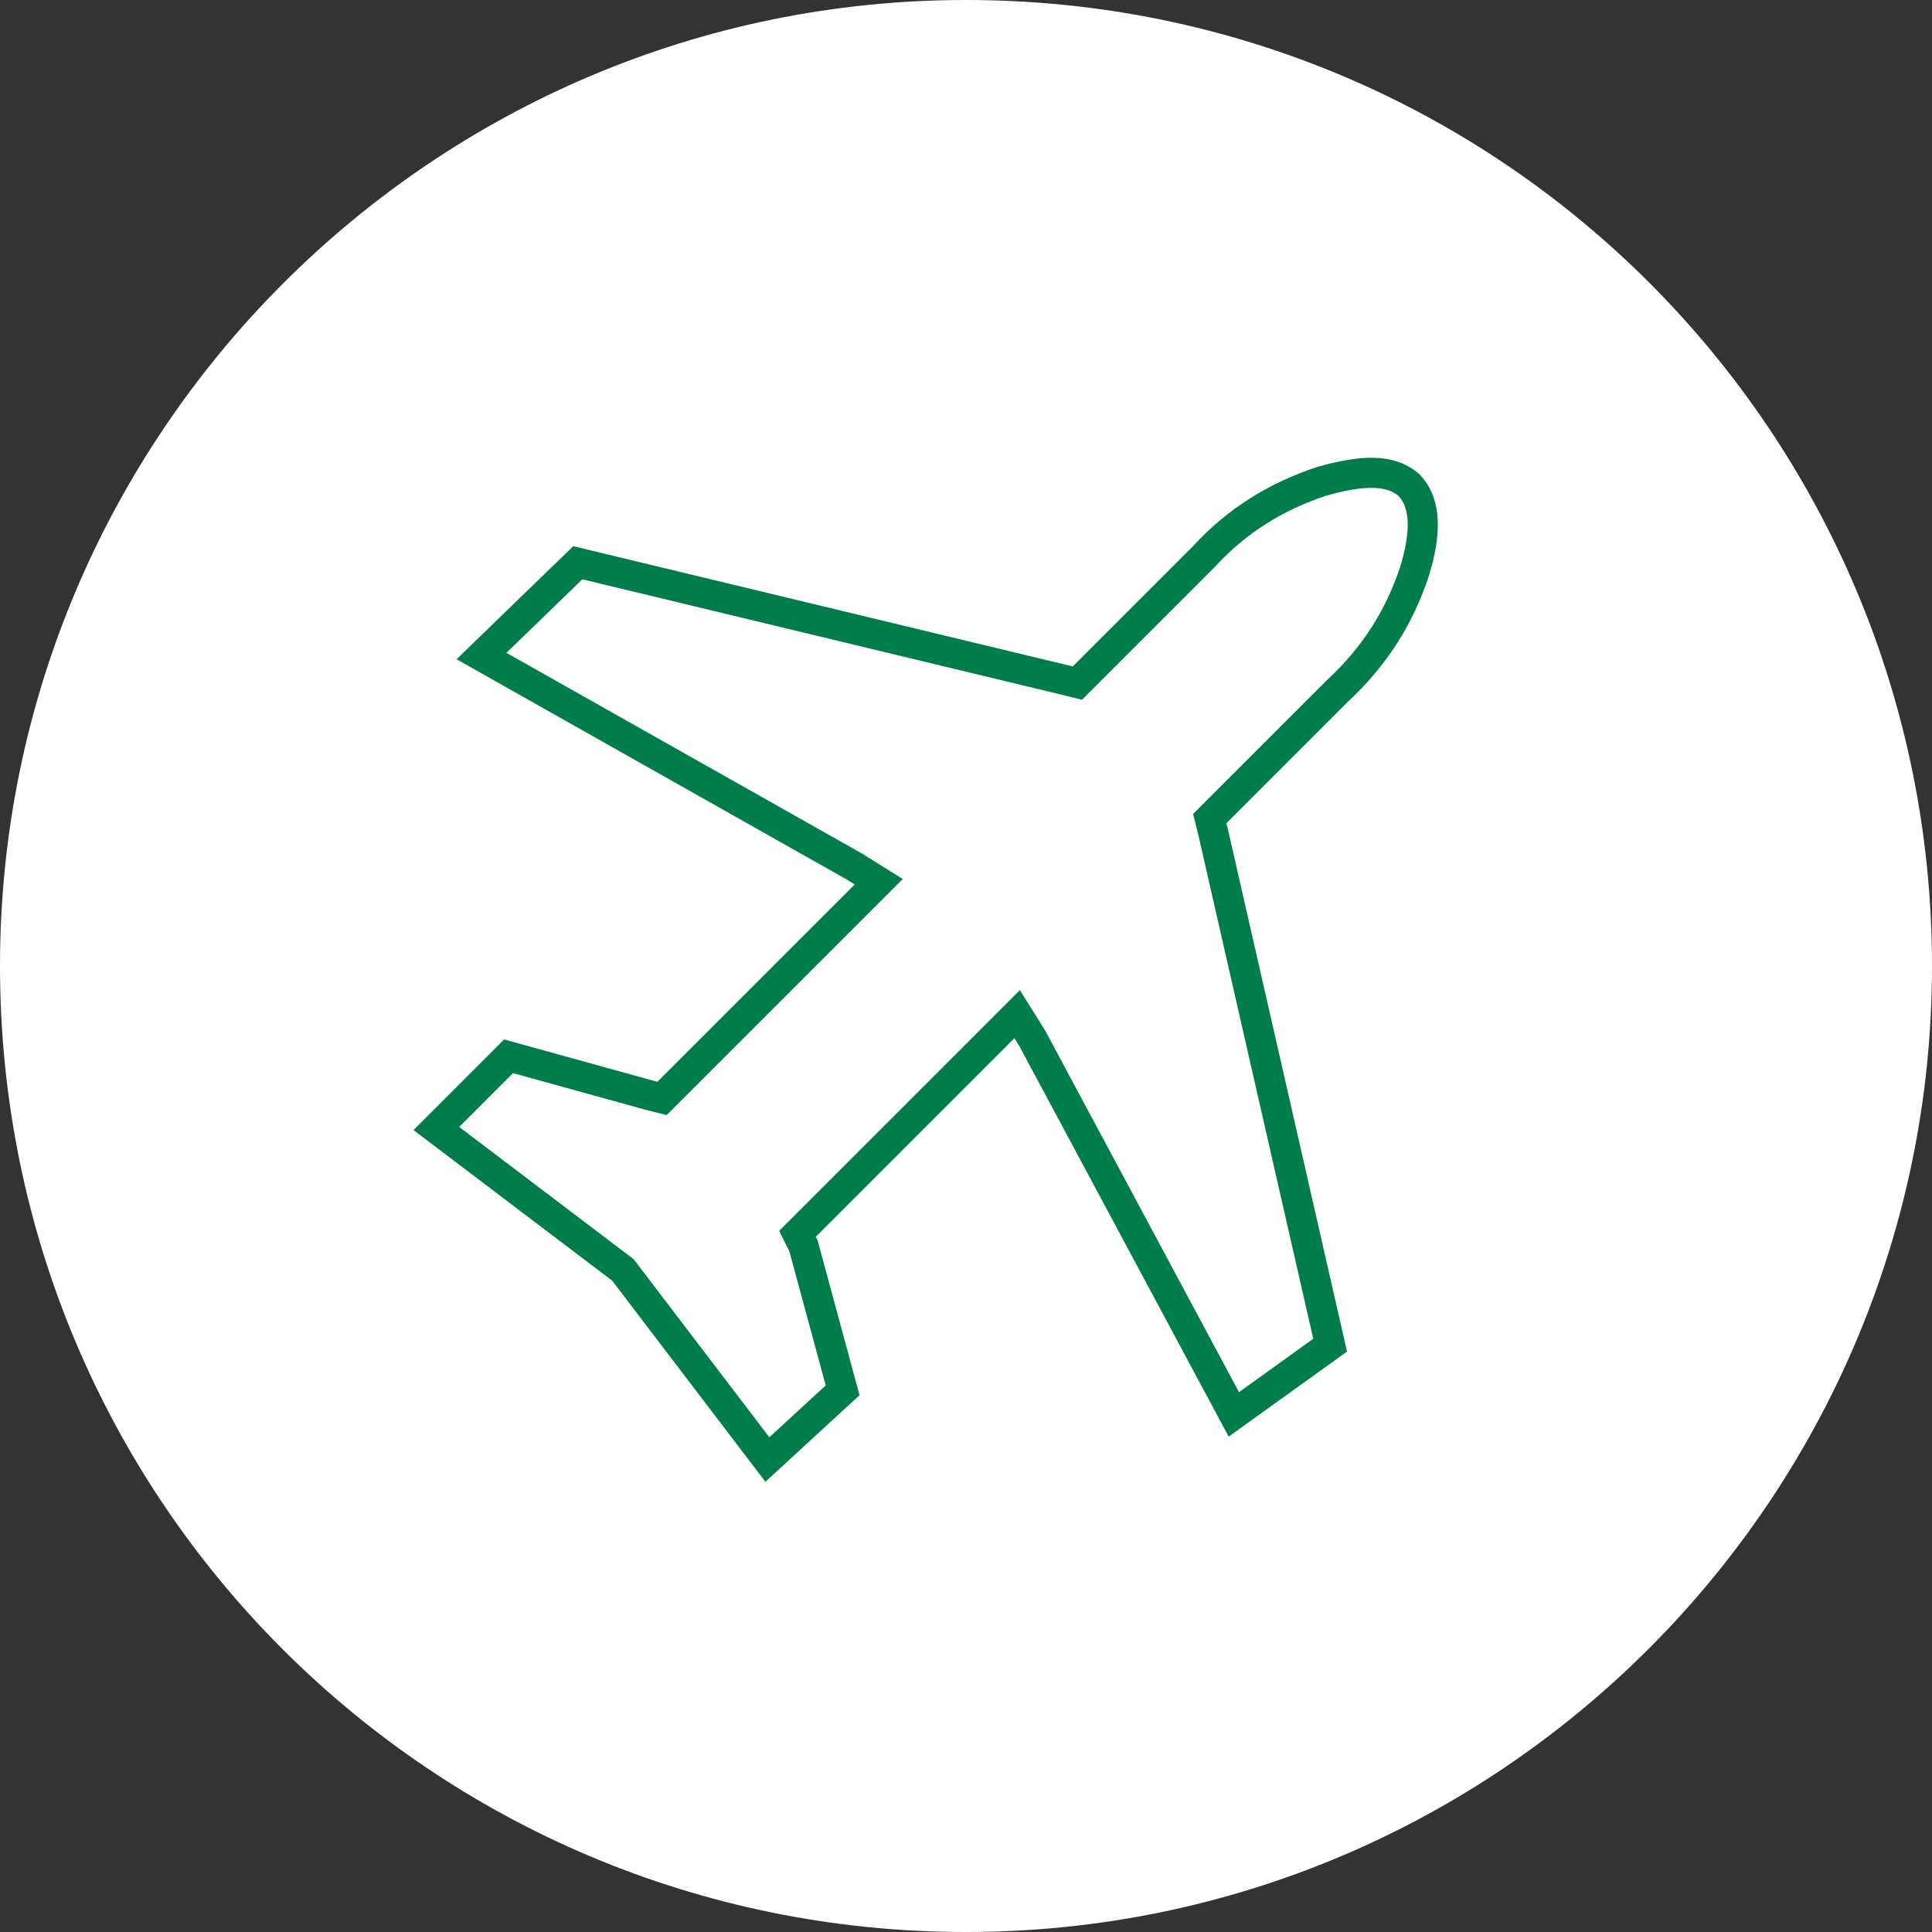 <?xml version="1.0" encoding="utf-8"?>
<!-- Generator: Adobe Illustrator 24.0.1, SVG Export Plug-In . SVG Version: 6.00 Build 0)  -->
<svg version="1.1" id="Calque_1" xmlns="http://www.w3.org/2000/svg" xmlns:xlink="http://www.w3.org/1999/xlink" x="0px" y="0px"
	 viewBox="0 0 64.2 64.2" style="enable-background:new 0 0 64.2 64.2;" xml:space="preserve">
<rect x="0" y="0" width="64.2" height="64.2" fill="#333333" stroke="none"/>
<style type="text/css">
	.st0{clip-path:url(#SVGID_2_);fill:#FFFFFF;}
	.st1{fill:none;stroke:#007D4A;stroke-miterlimit:10;}
</style>
<g>
	<defs>
		<rect id="SVGID_1_" y="0" width="64.2" height="64.2"/>
	</defs>
	<clipPath id="SVGID_2_">
		<use xlink:href="#SVGID_1_"  style="overflow:visible;"/>
	</clipPath>
	<path class="st0" d="M32.1,64.2c17.7,0,32.1-14.4,32.1-32.1C64.2,14.4,49.9,0,32.1,0C14.4,0,0,14.4,0,32.1
		C0,49.9,14.4,64.2,32.1,64.2"/>
</g>
<path class="st1" d="M47,19c0.4-1.3,0.4-2.3-0.2-2.9c-0.6-0.5-1.5-0.5-2.9-0.1c-1.5,0.5-2.8,1.3-3.9,2.5l-3.9,3.9l-0.3,0.3l-0.4-0.1
	l-16.2-3.9L16,21.8l12.4,7l0.8,0.5l-0.7,0.7l-6.3,6.3L22,36.5l-0.4-0.1l-4.7-1.3l-2.4,2.4l6.2,4.7l4.8,6.3l2.5-2.3l-1.3-4.8L26.5,41
	l0.3-0.3l6.3-6.3l0.7-0.7l0.5,0.8L41,47l3.2-2.3l-3.9-17.1l-0.1-0.4l0.3-0.3l3.9-3.9C45.7,21.8,46.5,20.5,47,19z"/>
</svg>
